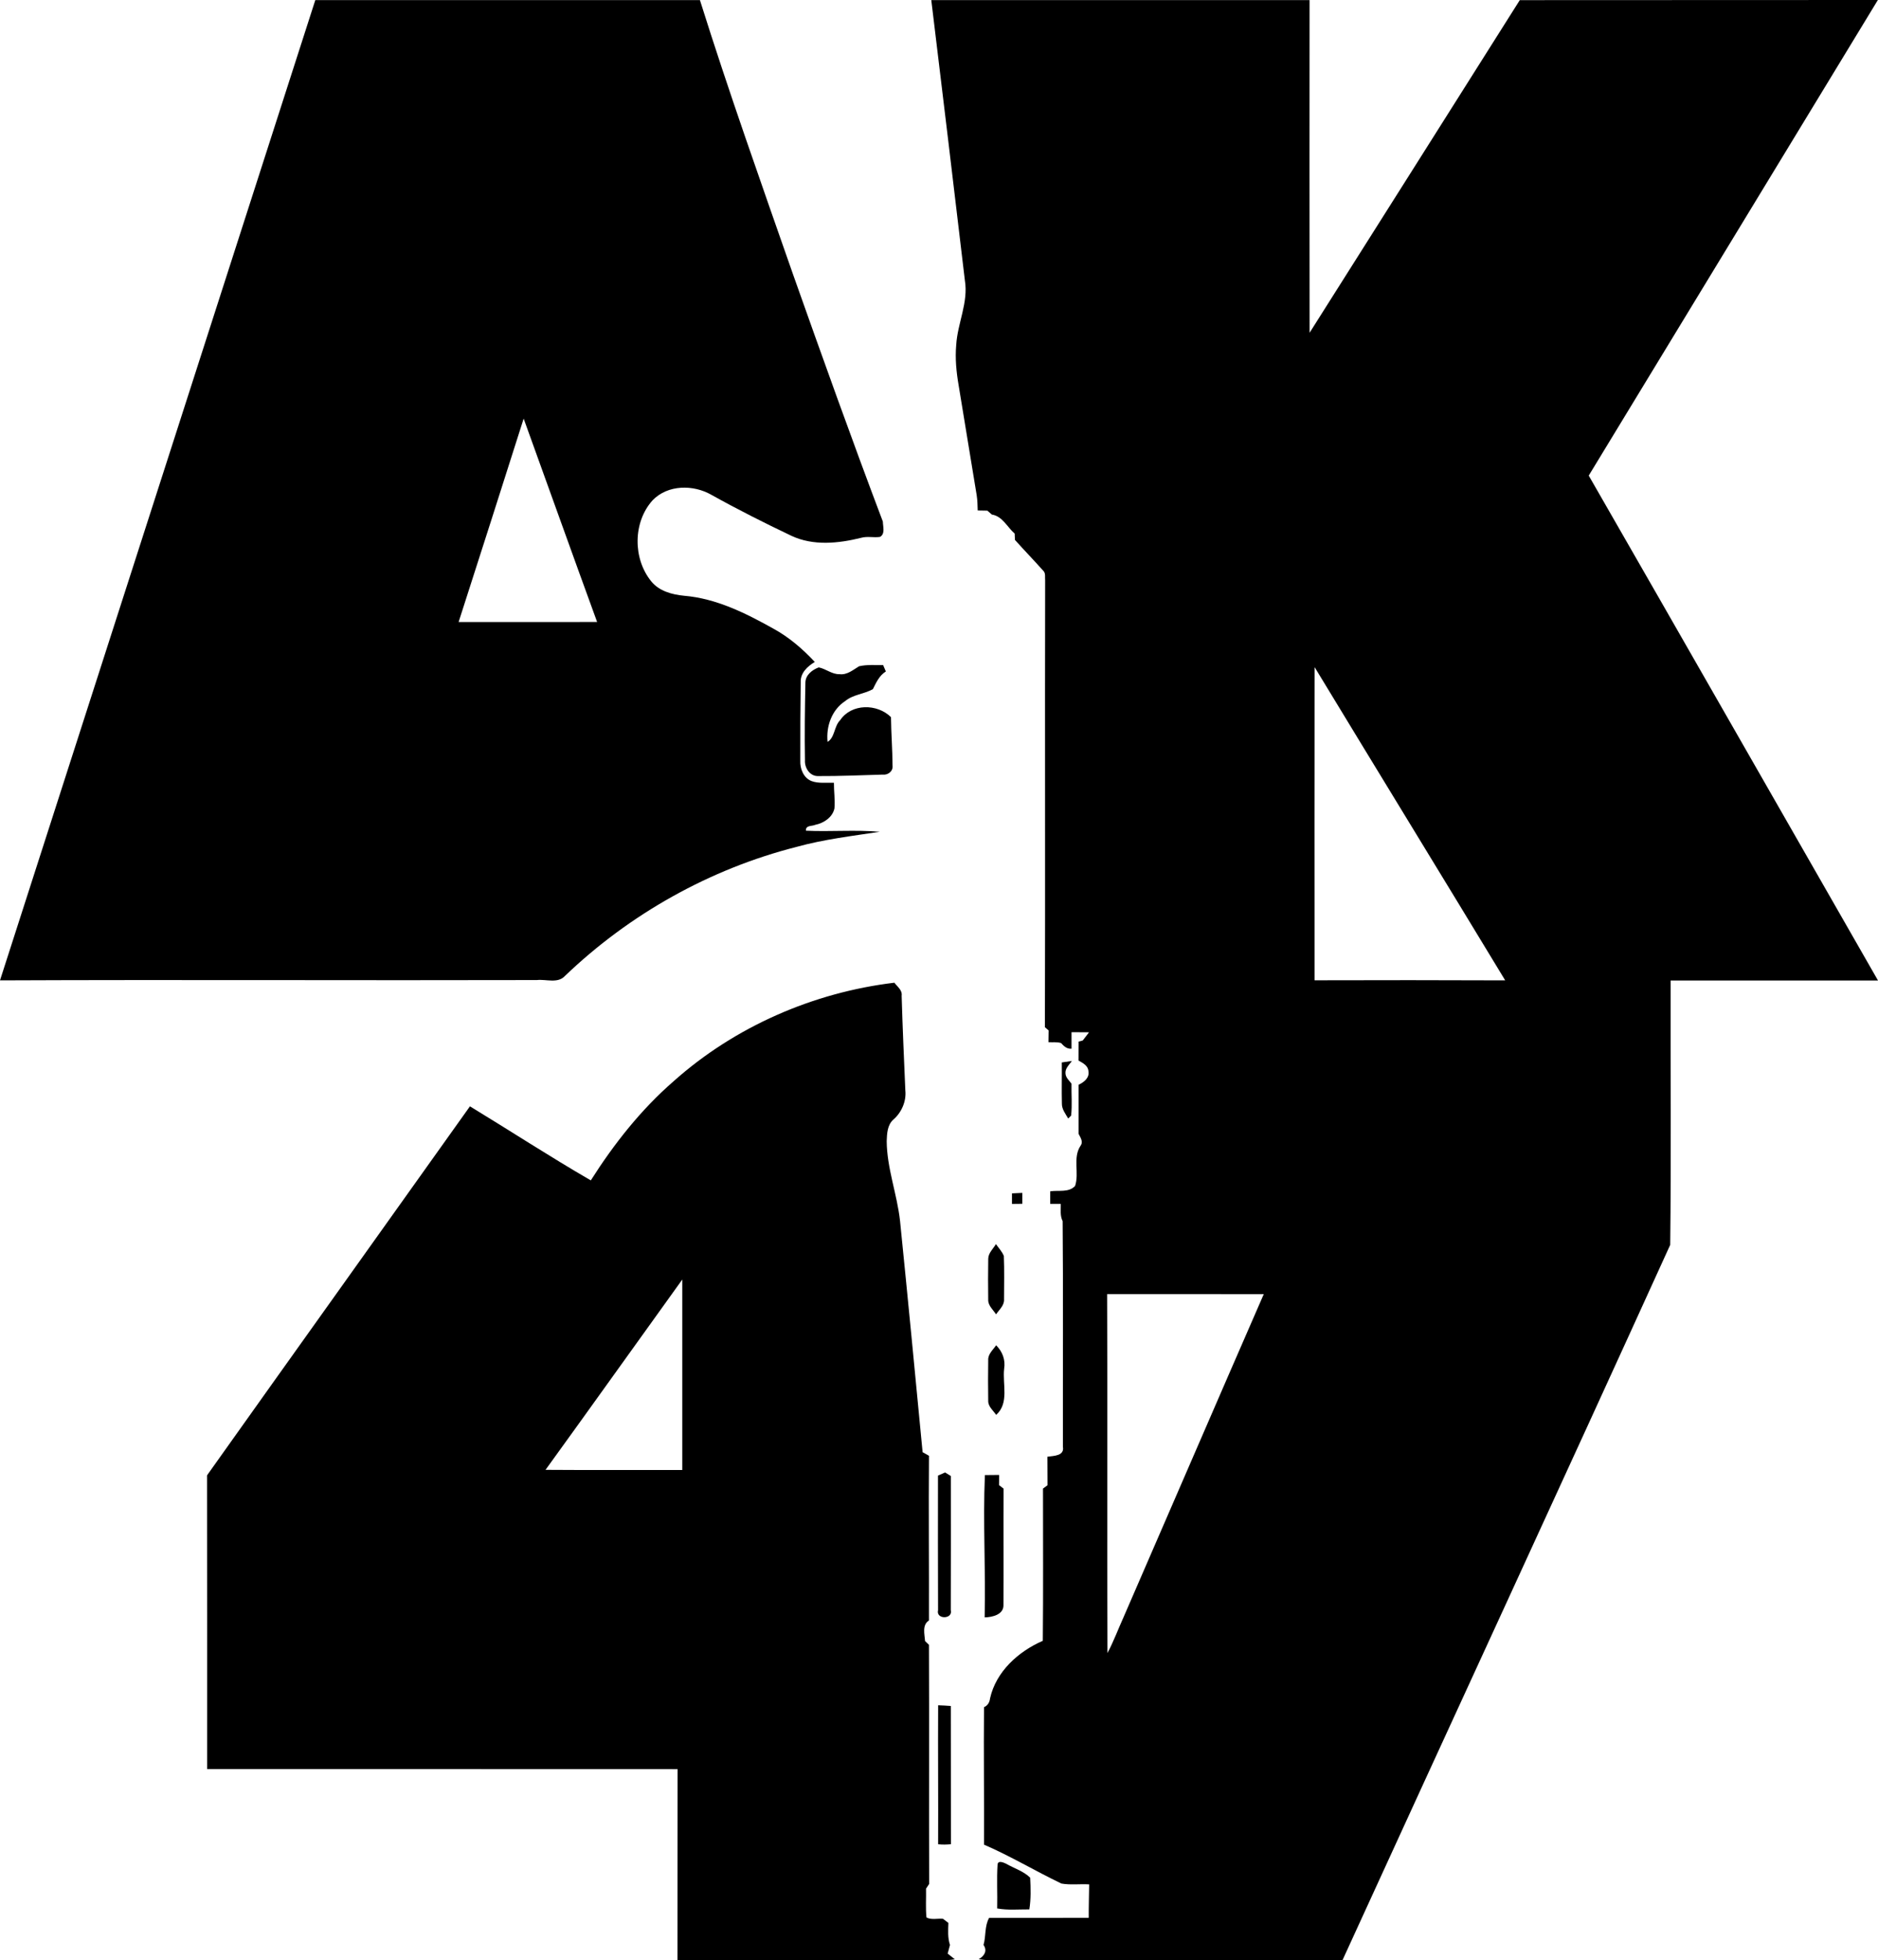 <?xml version="1.0" encoding="utf-8"?>
<!-- Generator: Adobe Illustrator 19.0.0, SVG Export Plug-In . SVG Version: 6.00 Build 0)  -->
<svg version="1.1" id="Layer_1" xmlns="http://www.w3.org/2000/svg" xmlns:xlink="http://www.w3.org/1999/xlink" x="0px" y="0px"
	 viewBox="282.55 55.21 700.98 731.361" style="enable-background:new 282.55 55.21 700.98 731.361;" xml:space="preserve">
<g id="_x23_000000ff">
	<path d="M400.24,55.24c47.86-0.01,95.71-0.01,143.56,0c10.79,34.35,22.86,68.28,34.73,102.26c10.93,30.85,21.96,61.69,33.55,92.3
		c0.03,1.85,0.96,4.63-1.08,5.73c-2.31,0.34-4.66-0.31-6.93,0.31c-8.51,2.13-17.98,3.11-26.15-0.74
		c-10.08-4.8-20.05-9.82-29.8-15.25c-6.78-3.9-16.34-3.85-21.99,2.02c-7.36,8.18-7.39,21.79-0.48,30.26
		c2.96,3.64,7.77,4.92,12.25,5.35c11.99,1,22.97,6.49,33.3,12.26c5.86,3.2,10.94,7.57,15.48,12.44c-2.71,1.62-5.42,4.11-5.25,7.54
		c-0.13,9.76-0.19,19.53-0.16,29.29c-0.13,3.02,1.18,6.4,4.16,7.6c2.67,0.99,5.6,0.52,8.39,0.64c-0.02,3.18,0.46,6.36,0.2,9.54
		c-0.69,3.34-3.96,5.51-7.14,6.15c-1.25,0.6-3.66,0.07-3.51,2.2c9.18,0.43,18.4-0.4,27.56,0.4c-10.38,1.58-20.86,2.82-31.02,5.63
		c-32.36,8.22-62.41,25.09-86.5,48.17c-2.65,2.9-7.01,1.14-10.43,1.52c-66.8,0.18-133.62-0.17-200.43,0.12
		C321.77,299.06,361,177.15,400.24,55.24 M453.73,287.28c17.24-0.01,34.47,0.01,51.7-0.01c-9.23-25.26-18.26-50.59-27.42-75.88
		C469.94,236.69,461.9,262.01,453.73,287.28z"/>
	<path d="M630.16,55.25c47.07-0.03,94.13-0.01,141.2-0.01c-0.01,41.37-0.05,82.75,0.01,124.12c26.15-41.37,52.34-82.71,78.45-124.1
		c44.55-0.07,89.1,0.02,133.66-0.05c-35.97,59.15-71.96,118.28-107.92,177.44c36.08,62.74,71.96,125.6,107.97,188.38
		c-25.81,0-51.61-0.01-77.41,0c-0.07,32.87,0.23,65.77-0.15,98.63c-40.51,89.06-81.61,177.89-122.32,266.87
		c-43.88,0.04-87.77-0.01-131.66,0.03c-1.39-0.04-2.77-0.17-4.13-0.38c2.07-1.18,3.34-3.11,1.8-5.33c0.97-3.34,0.34-6.97,2.09-10.1
		c12.39-0.01,24.79,0.03,37.18-0.02c-0.03-4.16,0.12-8.31,0.16-12.47c-3.45-0.21-6.96,0.29-10.36-0.31
		c-9.72-4.65-19-10.25-28.89-14.52c0.09-17.09-0.16-34.18,0-51.28c1.4-0.6,2.09-1.83,2.26-3.29c2.23-10.03,10.58-17.5,19.69-21.48
		c0.19-18.93,0.06-37.87,0.07-56.8c0.42-0.31,1.27-0.93,1.69-1.24c-0.04-3.55-0.03-7.1-0.04-10.64c2.32-0.33,6.42-0.26,5.78-3.72
		c-0.05-28.06,0.15-56.12-0.1-84.18c-1.02-2.01-0.65-4.28-0.69-6.43c-1.32-0.01-2.64-0.02-3.95-0.01c0-1.57,0-3.13,0.01-4.68
		c3.04-0.48,6.99,0.56,9.28-2.02c1.61-4.75-0.92-10.38,1.96-14.87c1.23-1.54,0.05-3.16-0.67-4.58c-0.02-6.09-0.01-12.18,0-18.27
		c1.97-0.93,4.14-2.56,3.69-5.05c-0.11-2.11-2.12-3.1-3.71-4c-0.01-2.36,0.01-4.71,0.02-7.06c0.39-0.1,1.17-0.31,1.56-0.41
		c0.77-1.04,1.57-2.05,2.36-3.07c-2.19-0.03-4.36-0.04-6.54-0.04c0.01,2.06,0.01,4.11,0,6.17c-1.75,0.13-2.85-0.94-3.9-2.11
		c-1.52-0.48-3.16-0.22-4.72-0.33c0.01-1.47,0.03-2.93,0.06-4.39c-0.35-0.3-1.04-0.9-1.38-1.2c0.16-55.54-0.03-111.08,0.09-166.61
		c-0.14-1.26,0.3-2.8-0.76-3.75c-3.45-3.86-7.05-7.59-10.51-11.44c-0.03-0.59-0.07-1.77-0.1-2.36c-2.8-2.42-4.55-6.49-8.52-7.1
		c-0.42-0.37-1.25-1.1-1.67-1.46c-1.21-0.04-2.42-0.05-3.61-0.06c-0.05-1.93-0.09-3.86-0.39-5.76c-2.26-13.63-4.47-27.26-6.72-40.89
		c-0.86-4.98-1.36-10.06-0.91-15.11c0.48-8.13,4.59-15.82,3.23-24.09C638.6,124.95,634.37,90.1,630.16,55.25 M773.25,304.13
		c-0.09,38.94-0.04,77.88-0.02,116.82c23.72-0.07,47.43-0.07,71.15,0.03C820.75,381.99,796.9,343.12,773.25,304.13 M695.79,538.03
		c0.21,44.64-0.06,89.28,0.13,133.92c2.27-4.26,3.94-8.8,5.93-13.2c17.49-40.23,34.86-80.5,52.41-120.7
		C734.77,538,715.28,538.04,695.79,538.03z"/>
	<path d="M595.93,306.74c2.84,0.35,5.02-1.6,7.27-2.95c2.93-0.68,5.99-0.4,8.98-0.46c0.26,0.6,0.77,1.8,1.02,2.4
		c-2.46,1.53-3.6,4.13-4.84,6.6c-3.28,1.85-7.38,1.97-10.37,4.47c-4.98,3.26-7.14,9.43-6.54,15.2c2.77-1.66,2.38-5.82,4.7-8.1
		c4.23-6.28,13.82-6.22,18.97-1.13c0.06,6.05,0.55,12.09,0.58,18.14c0.24,2.06-1.76,3.56-3.68,3.3c-8.06,0.22-16.12,0.6-24.17,0.55
		c-3.03,0.04-5-3.05-4.84-5.84c-0.18-9.68-0.02-19.37,0.16-29.04c0.03-2.83,2.55-4.77,4.98-5.67
		C590.83,304.73,593.07,306.84,595.93,306.74z"/>
	<path d="M533.96,458.63c22.83-20.37,52.11-33.14,82.43-36.78c1.1,1.52,3.02,2.75,2.71,4.9c0.34,11.74,0.87,23.47,1.37,35.21
		c0.45,4.06-1.38,8.29-4.44,10.94c-2.26,1.97-2.41,5.22-2.51,8.01c0.06,10.16,3.88,19.79,4.98,29.83
		c2.91,28.74,5.67,57.53,8.42,86.27c0.78,0.44,1.58,0.89,2.38,1.35c-0.16,20.48,0.05,40.97-0.01,61.45
		c-2.63,1.63-1.63,5.12-1.45,7.67c0.36,0.35,1.09,1.05,1.45,1.4c0.12,29.75-0.01,59.49,0.07,89.23c-0.29,0.44-0.87,1.31-1.16,1.74
		c0.08,3.58-0.2,7.17,0.16,10.74c1.81,1.02,4.14,0.32,6.17,0.51c0.5,0.38,1.51,1.15,2.02,1.54c-0.1,2.74-0.3,5.56,0.59,8.22
		c-0.22,0.8-0.65,2.41-0.87,3.22c0.67,0.53,2,1.59,2.67,2.12c-3.29,0.57-6.63,0.3-9.94,0.35c-31.19-0.01-62.39-0.01-93.58,0
		c0.05-23.77-0.03-47.53,0.04-71.29c-58.53-0.05-117.07,0-175.6-0.03c-0.02-36.53,0.04-73.06-0.03-109.59
		c32.65-45.94,65.46-91.76,98.13-137.67c15.07,9.16,29.85,18.8,45.11,27.63C511.7,482.01,521.78,469.22,533.96,458.63 M486.17,603.6
		c17.01,0.13,34.03,0.02,51.05,0.06c0-23.69-0.01-47.38,0-71.07C520.18,556.24,503.27,579.99,486.17,603.6z"/>
	<path d="M678.87,451.6c1.25-0.2,2.51-0.38,3.78-0.55c-1.02,1.45-2.63,2.8-2.39,4.76c0.13,1.51,1.37,2.55,2.24,3.7
		c-0.08,3.97,0.29,7.96-0.14,11.91c-0.28,0.28-0.82,0.83-1.1,1.1c-0.99-1.76-2.41-3.47-2.35-5.6
		C678.78,461.82,678.93,456.7,678.87,451.6z"/>
	<path d="M660.28,500.45c1.27-0.07,2.56-0.13,3.85-0.18c-0.01,1.35-0.01,2.71,0,4.07c-1.29,0-2.58,0.01-3.85,0.04
		C660.27,503.06,660.27,501.75,660.28,500.45z"/>
	<path d="M654.29,519.37c1.01,1.44,2.26,2.75,2.95,4.41c0.23,5.38,0.08,10.77,0.08,16.15c0.16,2.33-1.8,3.89-2.98,5.66
		c-1.12-1.76-3.06-3.29-2.93-5.57c-0.06-5.07-0.08-10.15,0.01-15.22C651.48,522.64,653.27,521.12,654.29,519.37z"/>
	<path d="M654.37,557.12c2.35,2.36,3.52,5.4,2.99,8.75c-0.68,5.77,1.97,12.8-2.98,17.23c-1.13-1.67-3.04-3.11-2.97-5.29
		c-0.08-5.02-0.07-10.05,0-15.07C651.25,560.41,653.2,558.86,654.37,557.12z"/>
	<path d="M632.66,605.75c0.67-0.3,1.99-0.89,2.65-1.18c0.54,0.33,1.61,1,2.15,1.33c0,16.67,0.04,33.33-0.02,50
		c0.89,3.54-5.63,3.59-4.75,0.05C632.61,639.22,632.66,622.48,632.66,605.75z"/>
	<path d="M650.17,605.55c1.77-0.04,3.55-0.06,5.33-0.05c-0.02,1.25-0.04,2.52-0.05,3.8c0.42,0.32,1.27,0.97,1.69,1.3
		c-0.07,14.44,0.03,28.88-0.04,43.33c0.18,3.67-4.14,4.66-7.02,4.72C650.52,640.95,649.4,623.23,650.17,605.55z"/>
	<path d="M632.72,691.44c1.57,0.05,3.15,0.14,4.73,0.26c0.02,17.19,0.02,34.38,0.04,51.56c-1.6,0.18-3.2,0.2-4.78,0.02
		C632.8,726,632.62,708.72,632.72,691.44z"/>
	<path d="M654.9,750.84c0.18-1.69,2.33-0.7,3.22-0.27c2.96,1.72,6.5,2.76,8.95,5.19c0.2,3.93,0.32,7.92-0.31,11.83
		c-4-0.03-8.04,0.37-12.01-0.35C654.89,761.77,654.54,756.29,654.9,750.84z"/>
</g>
</svg>
